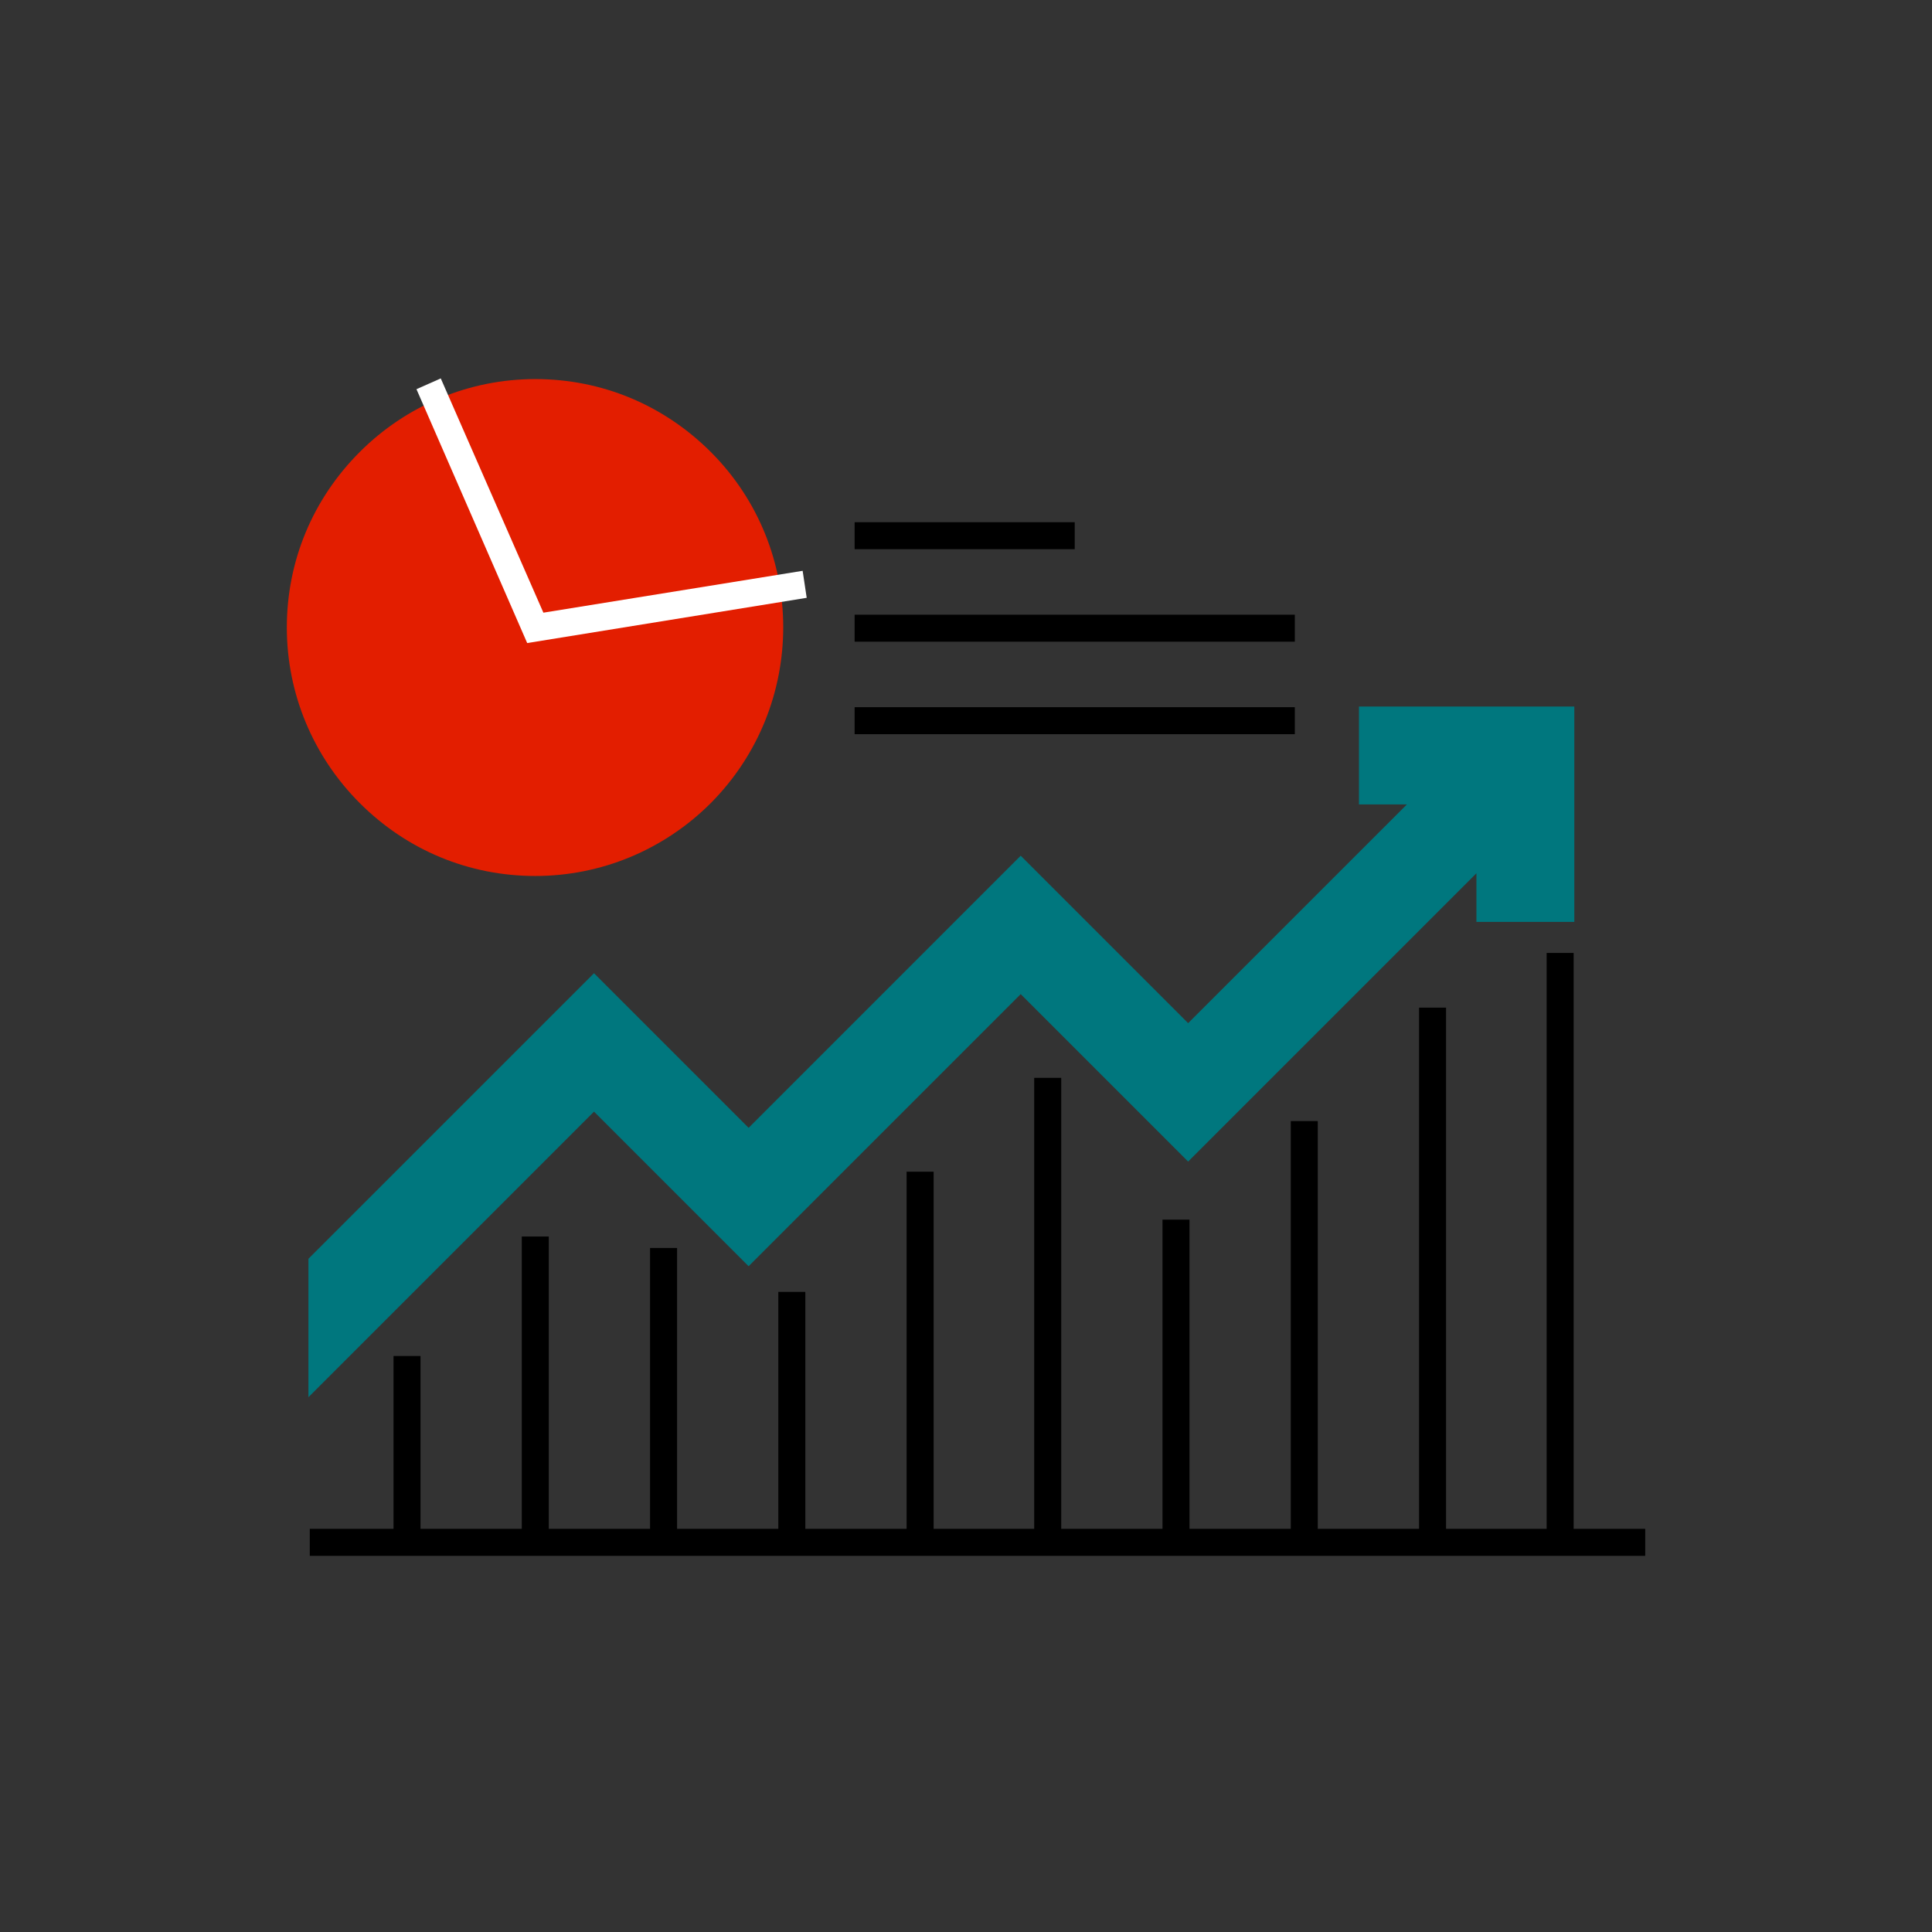 <svg xmlns="http://www.w3.org/2000/svg" width="128" height="128" viewBox="0 0 128 128" fill="none"><rect x="0" y="0" width="128" height="128" fill="#333333" stroke="none"/><path d="M27.86 89.839H26.071V102.14H27.86V89.839Z" fill="black"></path><path d="M36.358 81.922H34.569V102.185H36.358V81.922Z" fill="black"></path><path d="M44.858 82.682H43.068V102.184H44.858V82.682Z" fill="black"></path><path d="M53.355 85.59H51.566V102.14H53.355V85.59Z" fill="black"></path><path d="M61.855 77.627H60.065V102.184H61.855V77.627Z" fill="black"></path><path d="M70.309 71.41H68.519V102.184H70.309V71.41Z" fill="black"></path><path d="M78.807 80.804H77.018V102.185H78.807V80.804Z" fill="black"></path><path d="M87.306 74.273H85.517V102.14H87.306V74.273Z" fill="black"></path><path d="M95.805 66.759H94.016V102.14H95.805V66.759Z" fill="black"></path><path d="M104.258 63.135H102.469V102.14H104.258V63.135Z" fill="black"></path><path d="M21.328 83.756L39.354 65.774L49.597 75.973L67.624 57.947L78.672 69.04L95.356 52.355H90.928V47.659H103.363V60.138H98.711V55.665L78.672 75.66L67.624 64.567L49.597 82.638L39.354 72.394L21.328 90.376V83.756Z" fill="#00777E"></path><path d="M20.434 92.568V83.398L39.355 64.478L49.598 74.721L67.624 56.694L78.717 67.787L93.21 53.295H90.034V46.809H104.303V61.078H97.817V57.857L78.717 76.957L67.624 65.864L49.598 83.89L39.355 73.647L20.434 92.568ZM22.223 84.159V88.274L39.355 71.142L49.598 81.385L67.624 63.359L78.717 74.452L99.606 53.563V59.334H102.514V48.643H91.823V51.55H97.549L78.717 70.382L67.624 59.289L49.598 77.315L39.355 67.072L22.223 84.203V84.159Z" fill="#00777E"></path><path d="M35.463 57.186C44.06 57.186 51.029 50.217 51.029 41.62C51.029 33.023 44.06 26.054 35.463 26.054C26.866 26.054 19.897 33.023 19.897 41.62C19.897 50.217 26.866 57.186 35.463 57.186Z" fill="#E31E00"></path><path d="M35.464 58.036C31.08 58.036 26.965 56.336 23.834 53.205C20.747 50.119 19.003 45.959 19.003 41.575C19.003 37.192 20.703 33.077 23.834 29.946C26.92 26.859 31.08 25.115 35.464 25.115C39.847 25.115 43.962 26.814 47.093 29.946C53.49 36.342 53.49 46.764 47.093 53.205C44.007 56.292 39.847 58.036 35.464 58.036ZM35.464 26.949C31.572 26.949 27.86 28.47 25.086 31.243C22.313 34.016 20.792 37.684 20.792 41.62C20.792 45.556 22.313 49.224 25.086 51.998C27.86 54.771 31.527 56.292 35.464 56.292C39.4 56.292 43.068 54.771 45.841 51.998C51.566 46.272 51.566 36.968 45.841 31.288C43.068 28.514 39.4 26.993 35.464 26.993V26.949Z" fill="#E31E00"></path><path d="M71.203 34.597H56.621V36.386H71.203V34.597Z" fill="black"></path><path d="M85.785 40.725H56.621V42.514H85.785V40.725Z" fill="black"></path><path d="M85.785 46.853H56.621V48.642H85.785V46.853Z" fill="black"></path><path d="M109 101.29H20.524V103.079H109V101.29Z" fill="black"></path><path d="M34.928 42.604L27.592 25.785L29.202 25.07L36.001 40.591L53.177 37.818L53.446 39.607L34.928 42.604Z" fill="white"></path></svg>